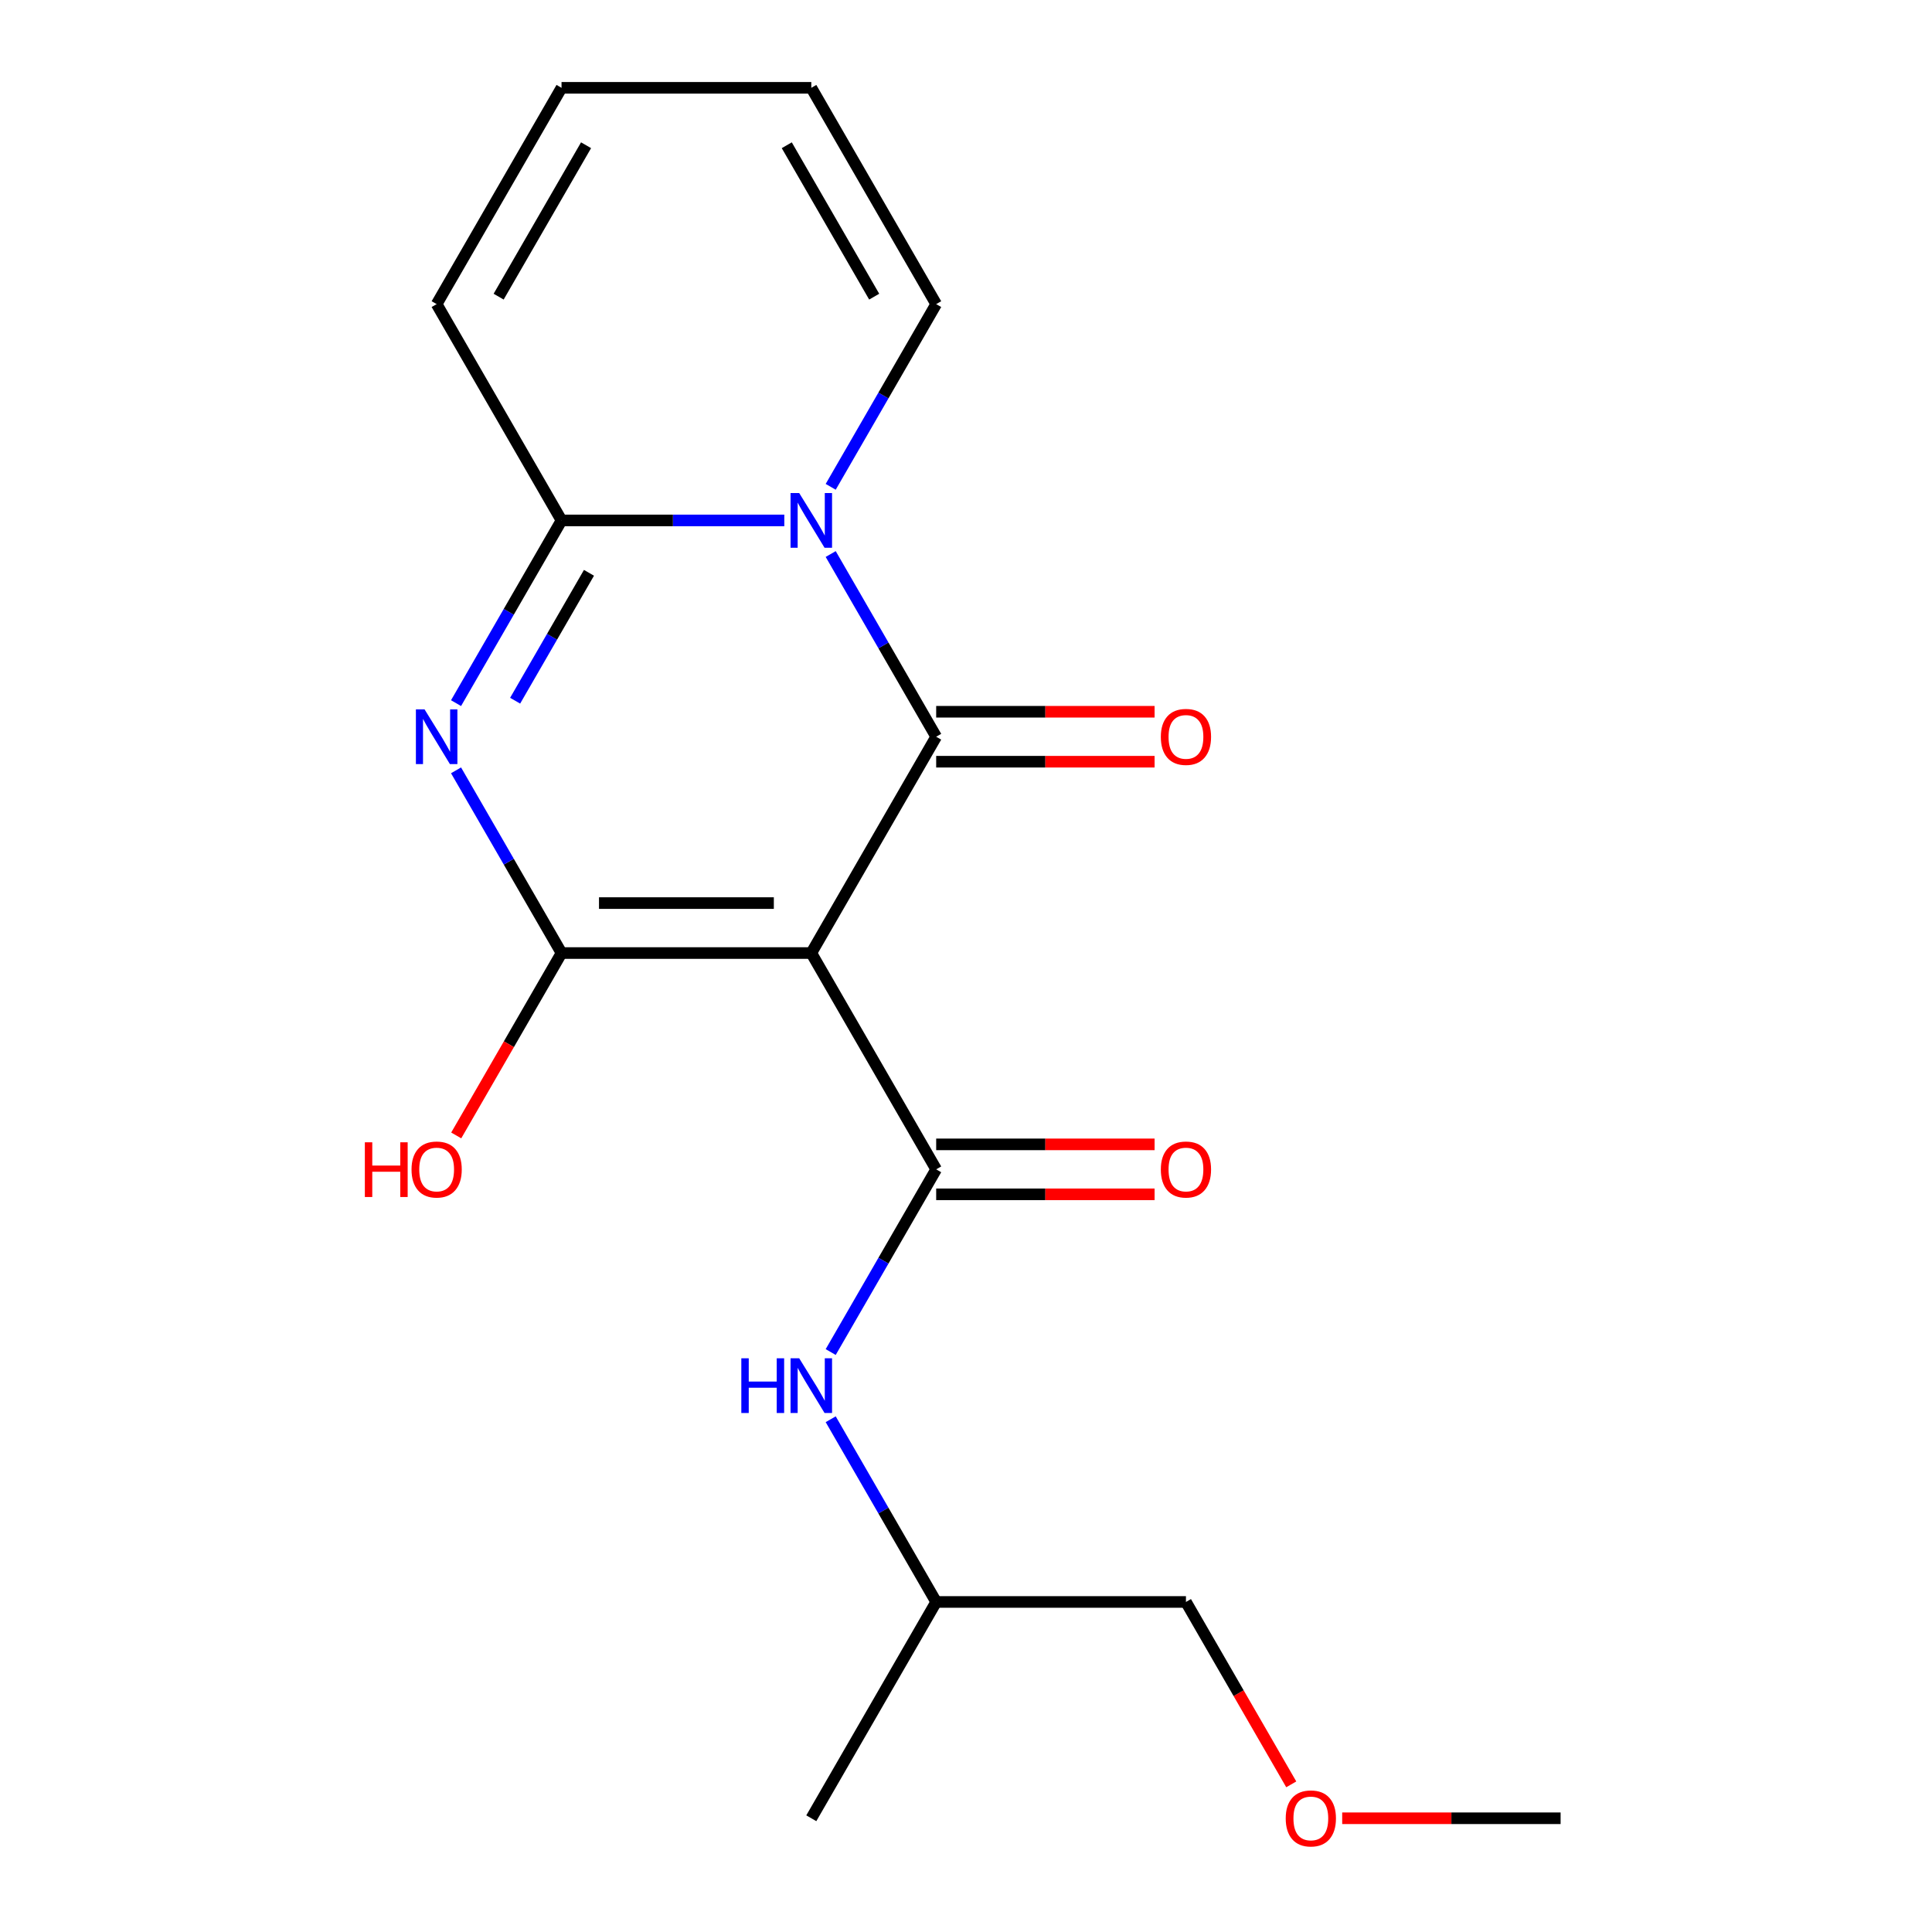<?xml version='1.0' encoding='iso-8859-1'?>
<svg version='1.1' baseProfile='full'
              xmlns='http://www.w3.org/2000/svg'
                      xmlns:rdkit='http://www.rdkit.org/xml'
                      xmlns:xlink='http://www.w3.org/1999/xlink'
                  xml:space='preserve'
width='1000px' height='1000px' viewBox='0 0 1000 1000'>
<!-- END OF HEADER -->
<rect style='opacity:1.0;fill:#FFFFFF;stroke:none' width='1000' height='1000' x='0' y='0'> </rect>
<path class='bond-0' d='M 419.928,493.292 L 484.567,381.333' style='fill:none;fill-rule:evenodd;stroke:#000000;stroke-width:6px;stroke-linecap:butt;stroke-linejoin:miter;stroke-opacity:1' />
<path class='bond-2' d='M 419.928,493.292 L 290.648,493.292' style='fill:none;fill-rule:evenodd;stroke:#000000;stroke-width:6px;stroke-linecap:butt;stroke-linejoin:miter;stroke-opacity:1' />
<path class='bond-2' d='M 400.536,467.436 L 310.04,467.436' style='fill:none;fill-rule:evenodd;stroke:#000000;stroke-width:6px;stroke-linecap:butt;stroke-linejoin:miter;stroke-opacity:1' />
<path class='bond-5' d='M 419.928,493.292 L 484.567,605.252' style='fill:none;fill-rule:evenodd;stroke:#000000;stroke-width:6px;stroke-linecap:butt;stroke-linejoin:miter;stroke-opacity:1' />
<path class='bond-1' d='M 484.567,381.333 L 457.268,334.049' style='fill:none;fill-rule:evenodd;stroke:#000000;stroke-width:6px;stroke-linecap:butt;stroke-linejoin:miter;stroke-opacity:1' />
<path class='bond-1' d='M 457.268,334.049 L 429.969,286.765' style='fill:none;fill-rule:evenodd;stroke:#0000FF;stroke-width:6px;stroke-linecap:butt;stroke-linejoin:miter;stroke-opacity:1' />
<path class='bond-8' d='M 484.567,394.261 L 541.091,394.261' style='fill:none;fill-rule:evenodd;stroke:#000000;stroke-width:6px;stroke-linecap:butt;stroke-linejoin:miter;stroke-opacity:1' />
<path class='bond-8' d='M 541.091,394.261 L 597.615,394.261' style='fill:none;fill-rule:evenodd;stroke:#FF0000;stroke-width:6px;stroke-linecap:butt;stroke-linejoin:miter;stroke-opacity:1' />
<path class='bond-8' d='M 484.567,368.405 L 541.091,368.405' style='fill:none;fill-rule:evenodd;stroke:#000000;stroke-width:6px;stroke-linecap:butt;stroke-linejoin:miter;stroke-opacity:1' />
<path class='bond-8' d='M 541.091,368.405 L 597.615,368.405' style='fill:none;fill-rule:evenodd;stroke:#FF0000;stroke-width:6px;stroke-linecap:butt;stroke-linejoin:miter;stroke-opacity:1' />
<path class='bond-7' d='M 429.969,251.981 L 457.268,204.698' style='fill:none;fill-rule:evenodd;stroke:#0000FF;stroke-width:6px;stroke-linecap:butt;stroke-linejoin:miter;stroke-opacity:1' />
<path class='bond-7' d='M 457.268,204.698 L 484.567,157.414' style='fill:none;fill-rule:evenodd;stroke:#000000;stroke-width:6px;stroke-linecap:butt;stroke-linejoin:miter;stroke-opacity:1' />
<path class='bond-19' d='M 405.956,269.373 L 348.302,269.373' style='fill:none;fill-rule:evenodd;stroke:#0000FF;stroke-width:6px;stroke-linecap:butt;stroke-linejoin:miter;stroke-opacity:1' />
<path class='bond-19' d='M 348.302,269.373 L 290.648,269.373' style='fill:none;fill-rule:evenodd;stroke:#000000;stroke-width:6px;stroke-linecap:butt;stroke-linejoin:miter;stroke-opacity:1' />
<path class='bond-3' d='M 290.648,493.292 L 263.349,446.009' style='fill:none;fill-rule:evenodd;stroke:#000000;stroke-width:6px;stroke-linecap:butt;stroke-linejoin:miter;stroke-opacity:1' />
<path class='bond-3' d='M 263.349,446.009 L 236.049,398.725' style='fill:none;fill-rule:evenodd;stroke:#0000FF;stroke-width:6px;stroke-linecap:butt;stroke-linejoin:miter;stroke-opacity:1' />
<path class='bond-11' d='M 290.648,493.292 L 263.395,540.496' style='fill:none;fill-rule:evenodd;stroke:#000000;stroke-width:6px;stroke-linecap:butt;stroke-linejoin:miter;stroke-opacity:1' />
<path class='bond-11' d='M 263.395,540.496 L 236.142,587.7' style='fill:none;fill-rule:evenodd;stroke:#FF0000;stroke-width:6px;stroke-linecap:butt;stroke-linejoin:miter;stroke-opacity:1' />
<path class='bond-4' d='M 236.049,363.941 L 263.349,316.657' style='fill:none;fill-rule:evenodd;stroke:#0000FF;stroke-width:6px;stroke-linecap:butt;stroke-linejoin:miter;stroke-opacity:1' />
<path class='bond-4' d='M 263.349,316.657 L 290.648,269.373' style='fill:none;fill-rule:evenodd;stroke:#000000;stroke-width:6px;stroke-linecap:butt;stroke-linejoin:miter;stroke-opacity:1' />
<path class='bond-4' d='M 266.631,362.684 L 285.741,329.585' style='fill:none;fill-rule:evenodd;stroke:#0000FF;stroke-width:6px;stroke-linecap:butt;stroke-linejoin:miter;stroke-opacity:1' />
<path class='bond-4' d='M 285.741,329.585 L 304.85,296.487' style='fill:none;fill-rule:evenodd;stroke:#000000;stroke-width:6px;stroke-linecap:butt;stroke-linejoin:miter;stroke-opacity:1' />
<path class='bond-9' d='M 290.648,269.373 L 226.008,157.414' style='fill:none;fill-rule:evenodd;stroke:#000000;stroke-width:6px;stroke-linecap:butt;stroke-linejoin:miter;stroke-opacity:1' />
<path class='bond-6' d='M 484.567,605.252 L 457.268,652.536' style='fill:none;fill-rule:evenodd;stroke:#000000;stroke-width:6px;stroke-linecap:butt;stroke-linejoin:miter;stroke-opacity:1' />
<path class='bond-6' d='M 457.268,652.536 L 429.969,699.819' style='fill:none;fill-rule:evenodd;stroke:#0000FF;stroke-width:6px;stroke-linecap:butt;stroke-linejoin:miter;stroke-opacity:1' />
<path class='bond-10' d='M 484.567,618.18 L 541.091,618.18' style='fill:none;fill-rule:evenodd;stroke:#000000;stroke-width:6px;stroke-linecap:butt;stroke-linejoin:miter;stroke-opacity:1' />
<path class='bond-10' d='M 541.091,618.18 L 597.615,618.18' style='fill:none;fill-rule:evenodd;stroke:#FF0000;stroke-width:6px;stroke-linecap:butt;stroke-linejoin:miter;stroke-opacity:1' />
<path class='bond-10' d='M 484.567,592.324 L 541.091,592.324' style='fill:none;fill-rule:evenodd;stroke:#000000;stroke-width:6px;stroke-linecap:butt;stroke-linejoin:miter;stroke-opacity:1' />
<path class='bond-10' d='M 541.091,592.324 L 597.615,592.324' style='fill:none;fill-rule:evenodd;stroke:#FF0000;stroke-width:6px;stroke-linecap:butt;stroke-linejoin:miter;stroke-opacity:1' />
<path class='bond-14' d='M 429.969,734.603 L 457.268,781.887' style='fill:none;fill-rule:evenodd;stroke:#0000FF;stroke-width:6px;stroke-linecap:butt;stroke-linejoin:miter;stroke-opacity:1' />
<path class='bond-14' d='M 457.268,781.887 L 484.567,829.171' style='fill:none;fill-rule:evenodd;stroke:#000000;stroke-width:6px;stroke-linecap:butt;stroke-linejoin:miter;stroke-opacity:1' />
<path class='bond-12' d='M 484.567,157.414 L 419.928,45.455' style='fill:none;fill-rule:evenodd;stroke:#000000;stroke-width:6px;stroke-linecap:butt;stroke-linejoin:miter;stroke-opacity:1' />
<path class='bond-12' d='M 452.48,153.548 L 407.232,75.176' style='fill:none;fill-rule:evenodd;stroke:#000000;stroke-width:6px;stroke-linecap:butt;stroke-linejoin:miter;stroke-opacity:1' />
<path class='bond-13' d='M 226.008,157.414 L 290.648,45.455' style='fill:none;fill-rule:evenodd;stroke:#000000;stroke-width:6px;stroke-linecap:butt;stroke-linejoin:miter;stroke-opacity:1' />
<path class='bond-13' d='M 258.096,153.548 L 303.344,75.176' style='fill:none;fill-rule:evenodd;stroke:#000000;stroke-width:6px;stroke-linecap:butt;stroke-linejoin:miter;stroke-opacity:1' />
<path class='bond-20' d='M 419.928,45.455 L 290.648,45.455' style='fill:none;fill-rule:evenodd;stroke:#000000;stroke-width:6px;stroke-linecap:butt;stroke-linejoin:miter;stroke-opacity:1' />
<path class='bond-16' d='M 484.567,829.171 L 613.847,829.171' style='fill:none;fill-rule:evenodd;stroke:#000000;stroke-width:6px;stroke-linecap:butt;stroke-linejoin:miter;stroke-opacity:1' />
<path class='bond-18' d='M 484.567,829.171 L 419.928,941.13' style='fill:none;fill-rule:evenodd;stroke:#000000;stroke-width:6px;stroke-linecap:butt;stroke-linejoin:miter;stroke-opacity:1' />
<path class='bond-15' d='M 668.353,923.578 L 641.1,876.374' style='fill:none;fill-rule:evenodd;stroke:#FF0000;stroke-width:6px;stroke-linecap:butt;stroke-linejoin:miter;stroke-opacity:1' />
<path class='bond-15' d='M 641.1,876.374 L 613.847,829.171' style='fill:none;fill-rule:evenodd;stroke:#000000;stroke-width:6px;stroke-linecap:butt;stroke-linejoin:miter;stroke-opacity:1' />
<path class='bond-17' d='M 694.719,941.13 L 751.243,941.13' style='fill:none;fill-rule:evenodd;stroke:#FF0000;stroke-width:6px;stroke-linecap:butt;stroke-linejoin:miter;stroke-opacity:1' />
<path class='bond-17' d='M 751.243,941.13 L 807.766,941.13' style='fill:none;fill-rule:evenodd;stroke:#000000;stroke-width:6px;stroke-linecap:butt;stroke-linejoin:miter;stroke-opacity:1' />
<path  class='atom-2' d='M 413.668 255.213
L 422.948 270.213
Q 423.868 271.693, 425.348 274.373
Q 426.828 277.053, 426.908 277.213
L 426.908 255.213
L 430.668 255.213
L 430.668 283.533
L 426.788 283.533
L 416.828 267.133
Q 415.668 265.213, 414.428 263.013
Q 413.228 260.813, 412.868 260.133
L 412.868 283.533
L 409.188 283.533
L 409.188 255.213
L 413.668 255.213
' fill='#0000FF'/>
<path  class='atom-4' d='M 219.748 367.173
L 229.028 382.173
Q 229.948 383.653, 231.428 386.333
Q 232.908 389.013, 232.988 389.173
L 232.988 367.173
L 236.748 367.173
L 236.748 395.493
L 232.868 395.493
L 222.908 379.093
Q 221.748 377.173, 220.508 374.973
Q 219.308 372.773, 218.948 372.093
L 218.948 395.493
L 215.268 395.493
L 215.268 367.173
L 219.748 367.173
' fill='#0000FF'/>
<path  class='atom-7' d='M 383.708 703.051
L 387.548 703.051
L 387.548 715.091
L 402.028 715.091
L 402.028 703.051
L 405.868 703.051
L 405.868 731.371
L 402.028 731.371
L 402.028 718.291
L 387.548 718.291
L 387.548 731.371
L 383.708 731.371
L 383.708 703.051
' fill='#0000FF'/>
<path  class='atom-7' d='M 413.668 703.051
L 422.948 718.051
Q 423.868 719.531, 425.348 722.211
Q 426.828 724.891, 426.908 725.051
L 426.908 703.051
L 430.668 703.051
L 430.668 731.371
L 426.788 731.371
L 416.828 714.971
Q 415.668 713.051, 414.428 710.851
Q 413.228 708.651, 412.868 707.971
L 412.868 731.371
L 409.188 731.371
L 409.188 703.051
L 413.668 703.051
' fill='#0000FF'/>
<path  class='atom-9' d='M 600.847 381.413
Q 600.847 374.613, 604.207 370.813
Q 607.567 367.013, 613.847 367.013
Q 620.127 367.013, 623.487 370.813
Q 626.847 374.613, 626.847 381.413
Q 626.847 388.293, 623.447 392.213
Q 620.047 396.093, 613.847 396.093
Q 607.607 396.093, 604.207 392.213
Q 600.847 388.333, 600.847 381.413
M 613.847 392.893
Q 618.167 392.893, 620.487 390.013
Q 622.847 387.093, 622.847 381.413
Q 622.847 375.853, 620.487 373.053
Q 618.167 370.213, 613.847 370.213
Q 609.527 370.213, 607.167 373.013
Q 604.847 375.813, 604.847 381.413
Q 604.847 387.133, 607.167 390.013
Q 609.527 392.893, 613.847 392.893
' fill='#FF0000'/>
<path  class='atom-11' d='M 600.847 605.332
Q 600.847 598.532, 604.207 594.732
Q 607.567 590.932, 613.847 590.932
Q 620.127 590.932, 623.487 594.732
Q 626.847 598.532, 626.847 605.332
Q 626.847 612.212, 623.447 616.132
Q 620.047 620.012, 613.847 620.012
Q 607.607 620.012, 604.207 616.132
Q 600.847 612.252, 600.847 605.332
M 613.847 616.812
Q 618.167 616.812, 620.487 613.932
Q 622.847 611.012, 622.847 605.332
Q 622.847 599.772, 620.487 596.972
Q 618.167 594.132, 613.847 594.132
Q 609.527 594.132, 607.167 596.932
Q 604.847 599.732, 604.847 605.332
Q 604.847 611.052, 607.167 613.932
Q 609.527 616.812, 613.847 616.812
' fill='#FF0000'/>
<path  class='atom-12' d='M 188.848 591.252
L 192.688 591.252
L 192.688 603.292
L 207.168 603.292
L 207.168 591.252
L 211.008 591.252
L 211.008 619.572
L 207.168 619.572
L 207.168 606.492
L 192.688 606.492
L 192.688 619.572
L 188.848 619.572
L 188.848 591.252
' fill='#FF0000'/>
<path  class='atom-12' d='M 213.008 605.332
Q 213.008 598.532, 216.368 594.732
Q 219.728 590.932, 226.008 590.932
Q 232.288 590.932, 235.648 594.732
Q 239.008 598.532, 239.008 605.332
Q 239.008 612.212, 235.608 616.132
Q 232.208 620.012, 226.008 620.012
Q 219.768 620.012, 216.368 616.132
Q 213.008 612.252, 213.008 605.332
M 226.008 616.812
Q 230.328 616.812, 232.648 613.932
Q 235.008 611.012, 235.008 605.332
Q 235.008 599.772, 232.648 596.972
Q 230.328 594.132, 226.008 594.132
Q 221.688 594.132, 219.328 596.932
Q 217.008 599.732, 217.008 605.332
Q 217.008 611.052, 219.328 613.932
Q 221.688 616.812, 226.008 616.812
' fill='#FF0000'/>
<path  class='atom-16' d='M 665.487 941.21
Q 665.487 934.41, 668.847 930.61
Q 672.207 926.81, 678.487 926.81
Q 684.767 926.81, 688.127 930.61
Q 691.487 934.41, 691.487 941.21
Q 691.487 948.09, 688.087 952.01
Q 684.687 955.89, 678.487 955.89
Q 672.247 955.89, 668.847 952.01
Q 665.487 948.13, 665.487 941.21
M 678.487 952.69
Q 682.807 952.69, 685.127 949.81
Q 687.487 946.89, 687.487 941.21
Q 687.487 935.65, 685.127 932.85
Q 682.807 930.01, 678.487 930.01
Q 674.167 930.01, 671.807 932.81
Q 669.487 935.61, 669.487 941.21
Q 669.487 946.93, 671.807 949.81
Q 674.167 952.69, 678.487 952.69
' fill='#FF0000'/>
</svg>
